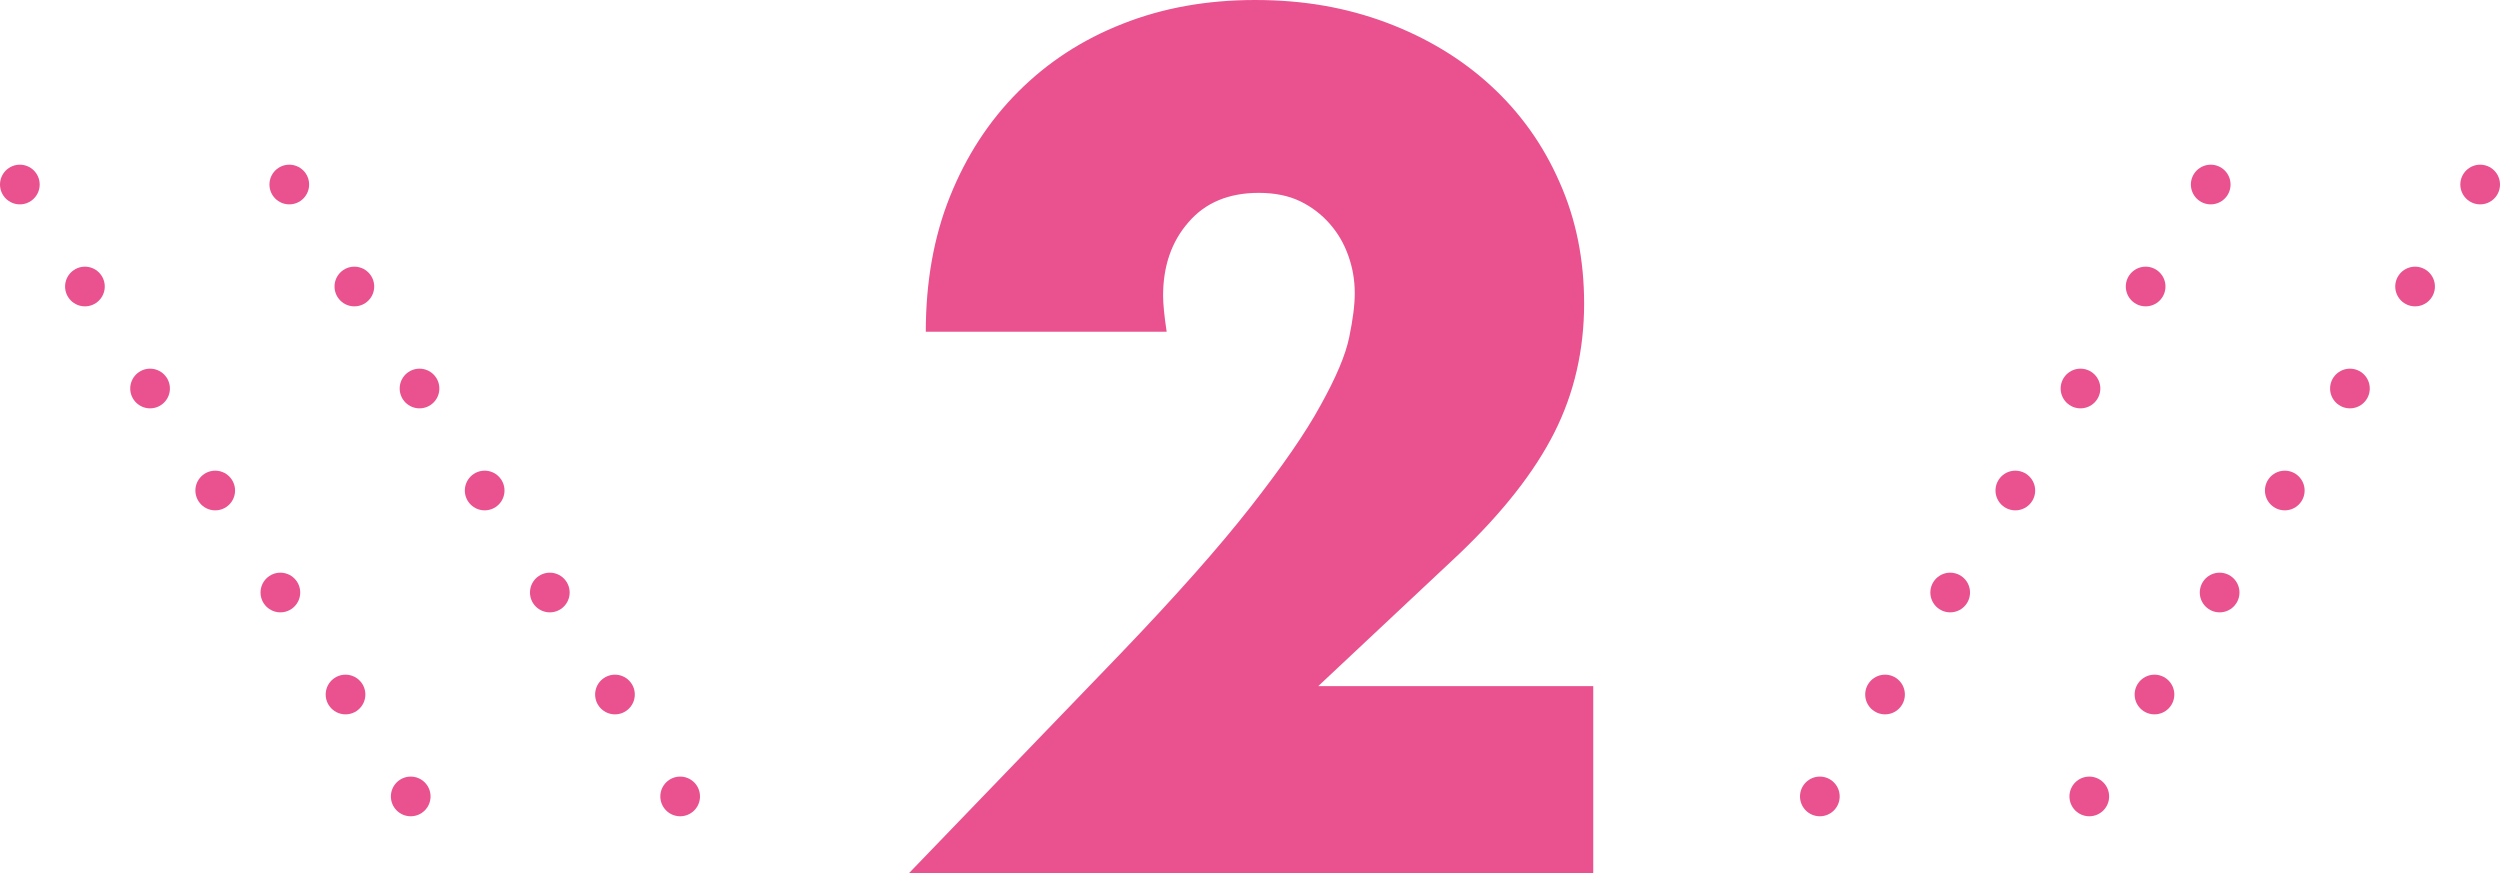 <?xml version="1.0" encoding="UTF-8"?>
<svg id="_レイヤー_2" data-name="レイヤー 2" xmlns="http://www.w3.org/2000/svg" viewBox="0 0 63 22">
  <defs>
    <style>
      .cls-1, .cls-2 {
        fill: none;
        stroke: #e9528e;
        stroke-linecap: round;
        stroke-miterlimit: 10;
      }

      .cls-3 {
        fill: #e9528e;
      }

      .cls-2 {
        stroke-dasharray: 0 0 0 3.05;
      }
    </style>
  </defs>
  <g id="_レイヤー_2-2" data-name="レイヤー 2">
    <g>
      <path class="cls-3" d="M40.14,22H22.91l5.31-5.51c1.4-1.46,2.5-2.7,3.29-3.71,.79-1.01,1.39-1.87,1.77-2.57,.39-.7,.63-1.27,.72-1.71,.09-.44,.14-.8,.14-1.11,0-.32-.05-.63-.16-.94s-.26-.57-.47-.81-.46-.43-.75-.57c-.29-.14-.64-.21-1.04-.21-.76,0-1.35,.25-1.77,.74-.43,.49-.64,1.11-.64,1.85,0,.21,.03,.51,.09,.91h-6.07c0-1.25,.2-2.39,.61-3.41,.41-1.02,.98-1.9,1.72-2.64,.74-.74,1.61-1.31,2.63-1.71,1.01-.4,2.12-.6,3.34-.6s2.29,.19,3.31,.57c1.01,.38,1.89,.91,2.63,1.59s1.32,1.49,1.73,2.43c.42,.94,.62,1.96,.62,3.06,0,1.17-.25,2.26-.75,3.25-.5,.99-1.3,2.01-2.4,3.06l-3.55,3.33h6.93v4.72Z"/>
      <g>
        <g>
          <g>
            <line class="cls-1" x1="7.29" y1="4.65" x2="7.29" y2="4.65"/>
            <line class="cls-2" x1="8.93" y1="7.22" x2="16.32" y2="18.79"/>
            <line class="cls-1" x1="17.14" y1="20.07" x2="17.14" y2="20.07"/>
          </g>
          <g>
            <line class="cls-1" x1=".5" y1="4.65" x2=".5" y2="4.65"/>
            <line class="cls-2" x1="2.14" y1="7.22" x2="9.53" y2="18.79"/>
            <line class="cls-1" x1="10.35" y1="20.07" x2="10.35" y2="20.07"/>
          </g>
        </g>
        <g>
          <g>
            <line class="cls-1" x1="55.71" y1="4.65" x2="55.71" y2="4.65"/>
            <line class="cls-2" x1="54.07" y1="7.22" x2="46.68" y2="18.79"/>
            <line class="cls-1" x1="45.86" y1="20.07" x2="45.86" y2="20.07"/>
          </g>
          <g>
            <line class="cls-1" x1="62.5" y1="4.65" x2="62.5" y2="4.65"/>
            <line class="cls-2" x1="60.86" y1="7.22" x2="53.47" y2="18.79"/>
            <line class="cls-1" x1="52.65" y1="20.07" x2="52.65" y2="20.07"/>
          </g>
        </g>
      </g>
    </g>
  </g>
</svg>